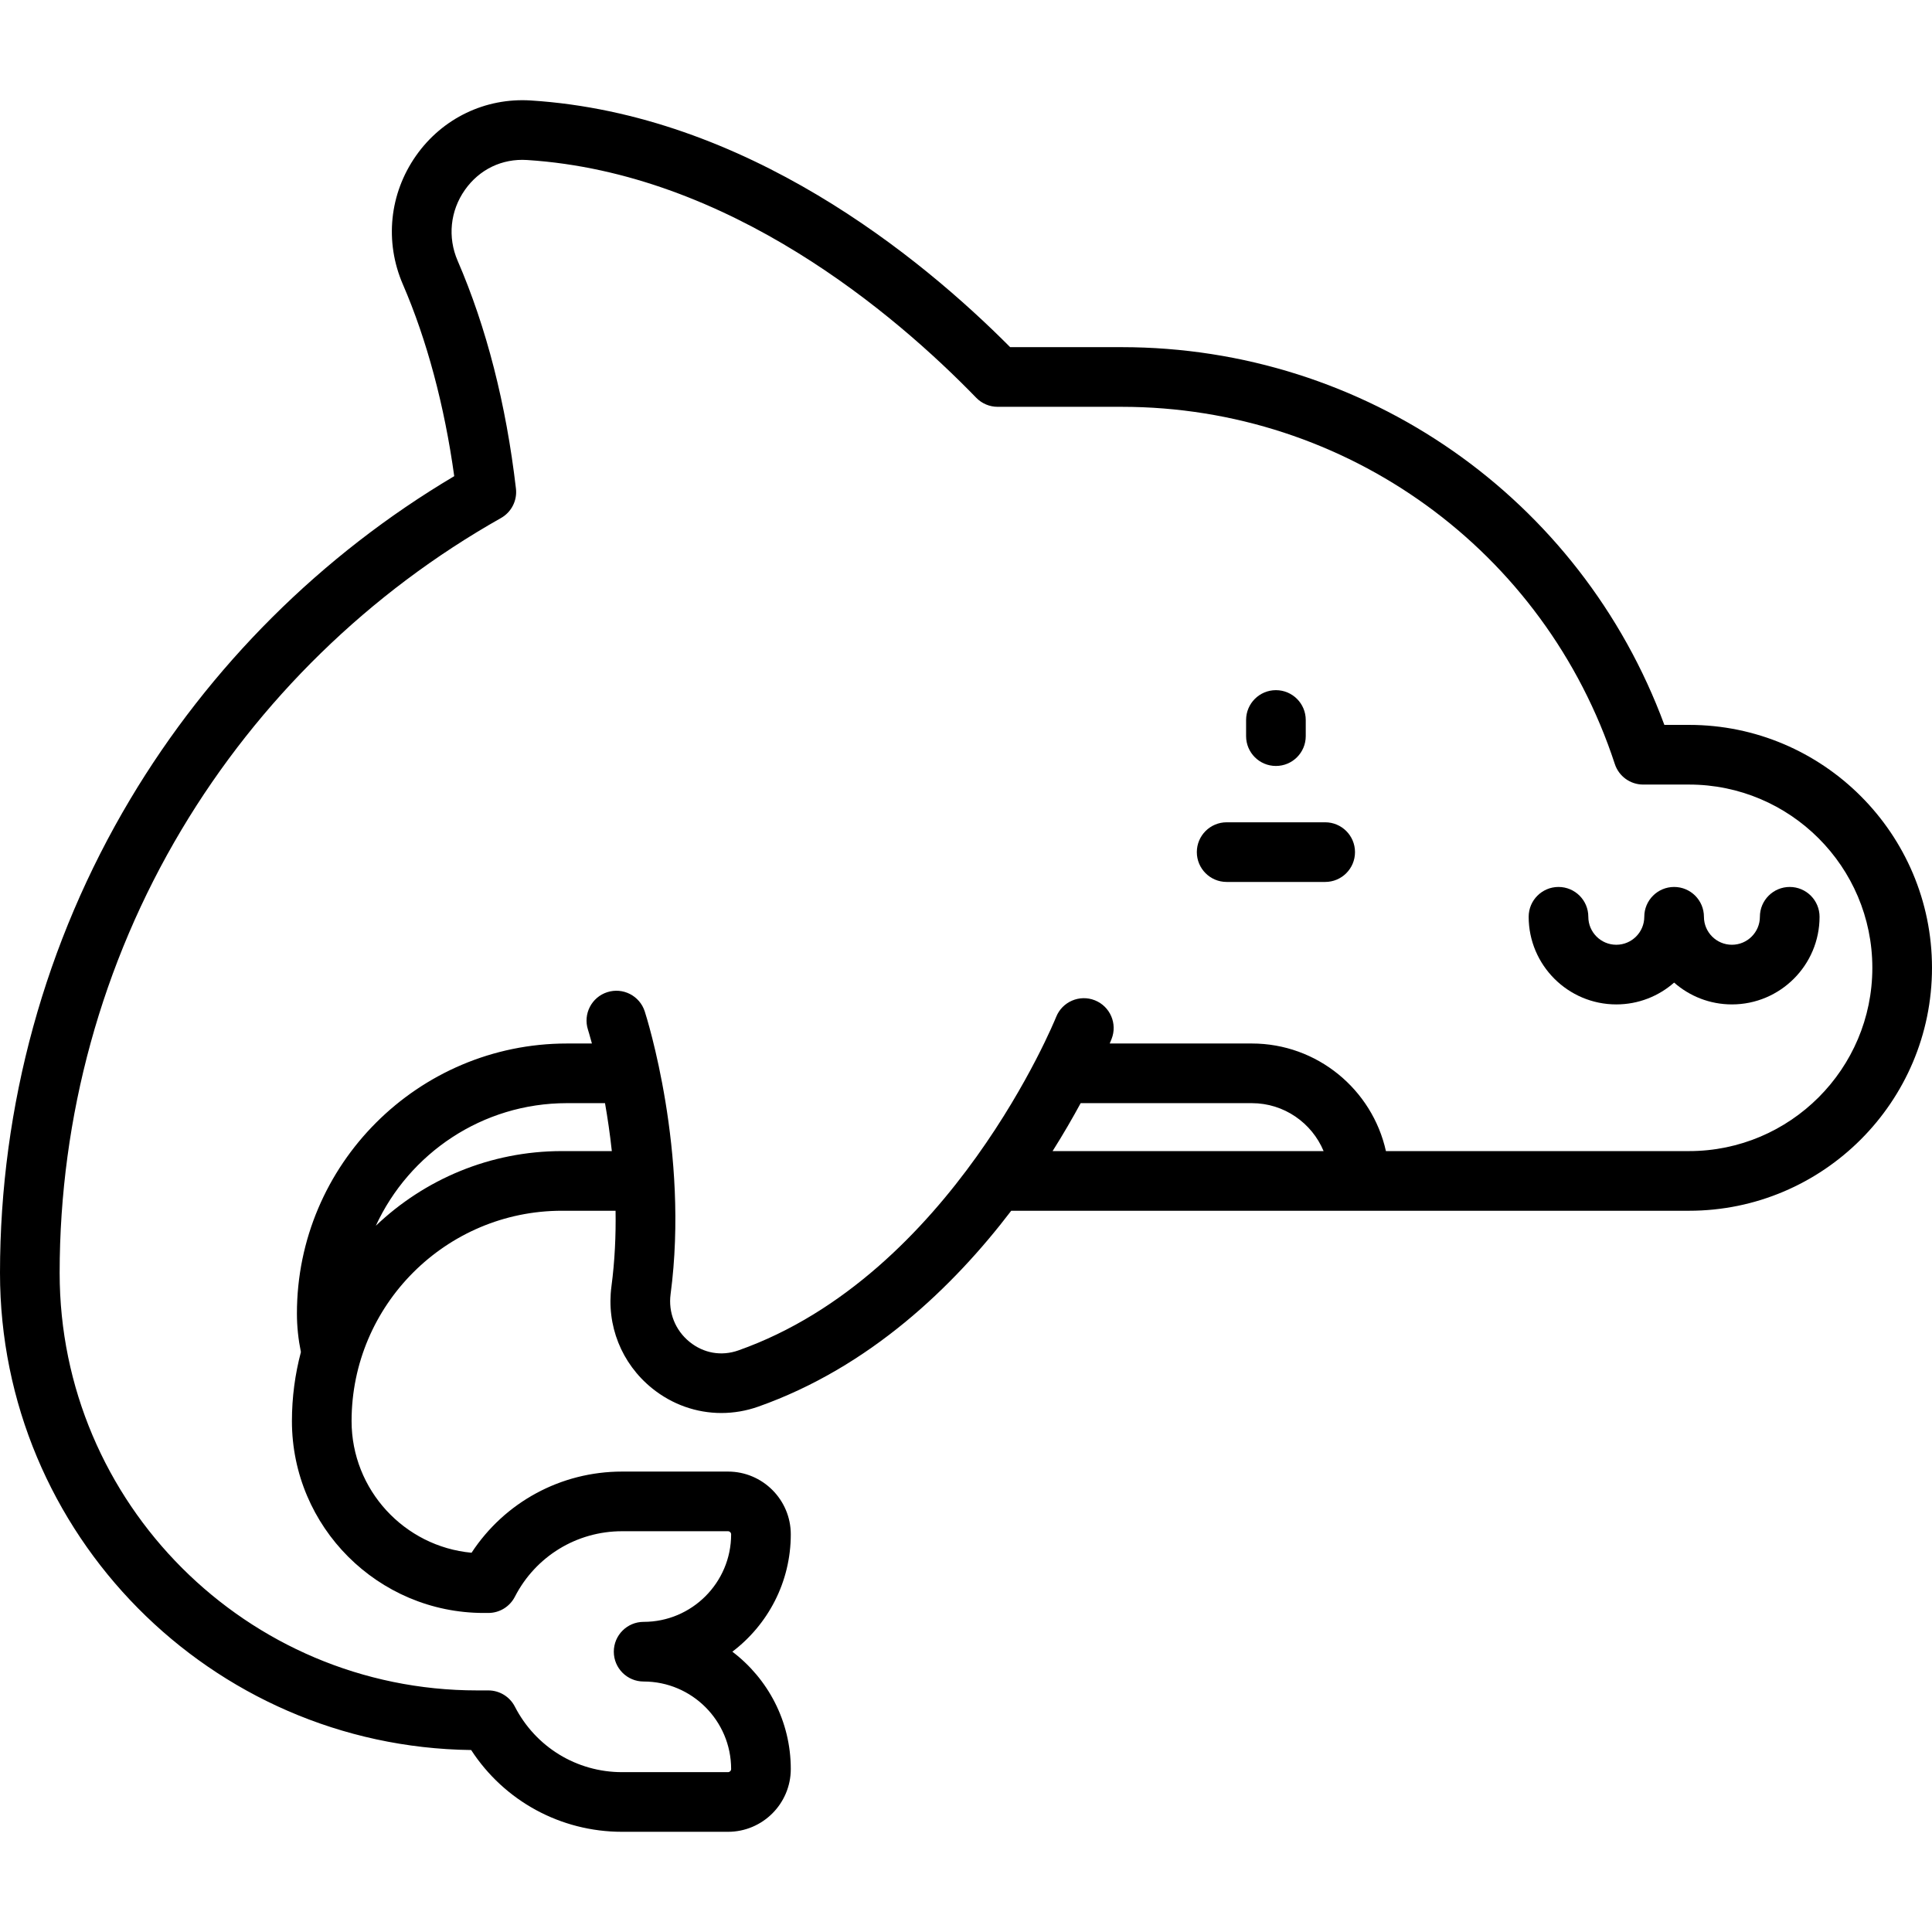 <?xml version="1.0" encoding="UTF-8" standalone="no"?><!-- icon666.com - MILLIONS OF FREE VECTOR ICONS --><svg width="1024" height="1024" version="1.1" id="Capa_1" xmlns="http://www.w3.org/2000/svg" xmlns:xlink="http://www.w3.org/1999/xlink" x="0px" y="0px" viewBox="0 0 512 512" style="enable-background:new 0 0 512 512;" xml:space="preserve"><g><g><g><path d="M447.621,192.104h-6.549c-22.194-60.118-79.278-100.105-143.824-100.105h-29.549 c-23.787-23.924-69.988-61.747-127.024-65.373c-12.041-0.773-23.429,4.696-30.408,14.616 c-7.081,10.067-8.389,22.823-3.501,34.124c6.352,14.684,11.027,32.162,13.61,50.821c-35.224,20.89-64.832,50.391-85.848,85.599 C11.94,249.625,0,293.042,0,337.343c0,69.193,55.87,125.583,124.864,126.433c8.765,13.481,23.677,21.67,39.987,21.67h28.076 c9.175,0,16.639-7.464,16.639-16.639c0-12.68-6.084-23.967-15.484-31.093c9.401-7.128,15.484-18.414,15.484-31.093 c0-9.174-7.464-16.639-16.639-16.639h-28.076c-16.246,0-31.105,8.127-39.884,21.511c-17.807-1.642-31.795-16.663-31.795-34.892 c0-30.736,25.006-55.741,55.741-55.741h14.219c0.1,6.491-0.191,13.252-1.091,20.032c-1.372,10.337,2.642,20.427,10.737,26.993 c5.333,4.325,11.802,6.576,18.391,6.576c3.274,0,6.579-0.556,9.786-1.69c29.574-10.456,51.719-31.831,67.031-51.91h179.634 c35.499,0,64.379-28.88,64.379-64.379C512,220.984,483.119,192.104,447.621,192.104z M148.913,305.052 c-19.105,0-36.472,7.542-49.317,19.787c8.83-19.156,28.201-32.493,50.641-32.493h10.097c0.677,3.844,1.31,8.12,1.806,12.706 H148.913z M278.948,305.052c2.889-4.582,5.363-8.877,7.439-12.706h45.354c8.565,0,15.921,5.254,19.028,12.706H278.948z M447.621,305.052h-80.336c-3.621-16.292-18.178-28.514-35.544-28.514h-37.655c0.253-0.6,0.417-1.009,0.487-1.182 c1.614-4.056-0.367-8.653-4.422-10.266c-4.053-1.611-8.653,0.366-10.266,4.422c-0.272,0.682-27.777,68.407-84.198,88.355 c-4.499,1.591-9.22,0.767-12.95-2.259c-3.788-3.072-5.666-7.796-5.024-12.634c4.996-37.641-6.361-73.436-6.847-74.941 c-1.342-4.152-5.786-6.431-9.944-5.094c-4.152,1.336-6.436,5.789-5.104,9.943c0.021,0.064,0.431,1.368,1.047,3.656h-6.627 c-39.453,0-71.55,32.098-71.55,71.549c0,3.435,0.368,6.861,1.056,10.222c-1.546,5.842-2.38,11.97-2.38,18.292 c0,28.038,22.811,50.849,50.848,50.849h1.2c2.964,0,5.677-1.657,7.031-4.293c5.505-10.713,16.389-17.367,28.409-17.367h28.076 c0.458,0,0.83,0.372,0.83,0.831c0,12.786-10.402,23.189-23.189,23.189c-4.366,0-7.904,3.539-7.904,7.904 c0,4.365,3.538,7.904,7.904,7.904c12.787,0,23.189,10.403,23.189,23.189c0,0.457-0.373,0.83-0.83,0.83h-28.076 c-12.02,0-22.904-6.655-28.409-17.368c-1.353-2.636-4.067-4.293-7.031-4.293h-2.969c-61.004,0-110.635-49.63-110.635-110.633 c0-41.449,11.167-82.063,32.293-117.453c20.523-34.379,49.799-62.944,84.663-82.607c2.773-1.564,4.337-4.638,3.968-7.801 c-2.613-22.406-7.814-42.725-15.457-60.393c-2.687-6.211-1.968-13.221,1.922-18.752c3.843-5.465,9.859-8.356,16.475-7.935 c53.684,3.413,97.625,40.94,119.039,63.006c1.488,1.533,3.534,2.4,5.672,2.4h32.865c59.621,0,112.145,38.042,130.698,94.663 c1.064,3.247,4.094,5.443,7.511,5.443h12.164c26.782,0,48.57,21.788,48.57,48.569 C496.191,283.264,474.403,305.052,447.621,305.052z"/><path d="M351.187,217.917h-26.11c-4.366,0-7.904,3.539-7.904,7.904c0,4.365,3.538,7.904,7.904,7.904h26.109 c4.366,0,7.904-3.539,7.904-7.904C359.09,221.456,355.552,217.917,351.187,217.917z"/><path d="M474.294,235.052c-4.366,0-7.904,3.539-7.904,7.904c0,4.089-3.326,7.415-7.415,7.415c-4.089,0-7.415-3.326-7.415-7.415 c0-4.365-3.538-7.904-7.904-7.904s-7.904,3.539-7.904,7.904c0,4.089-3.326,7.415-7.415,7.415c-4.089,0-7.415-3.326-7.415-7.415 c0-4.365-3.538-7.904-7.904-7.904s-7.904,3.539-7.904,7.904c0,12.806,10.419,23.224,23.224,23.224 c5.864,0,11.227-2.185,15.32-5.783c4.092,3.598,9.456,5.783,15.32,5.783c12.805,0,23.224-10.418,23.224-23.224 C482.199,238.591,478.661,235.052,474.294,235.052z"/><path d="M338.132,202.988c4.366,0,7.904-3.539,7.904-7.904v-4.281c0-4.365-3.538-7.904-7.904-7.904 c-4.366,0-7.904,3.539-7.904,7.904v4.281C330.228,199.449,333.766,202.988,338.132,202.988z"/></g></g></g></svg>
